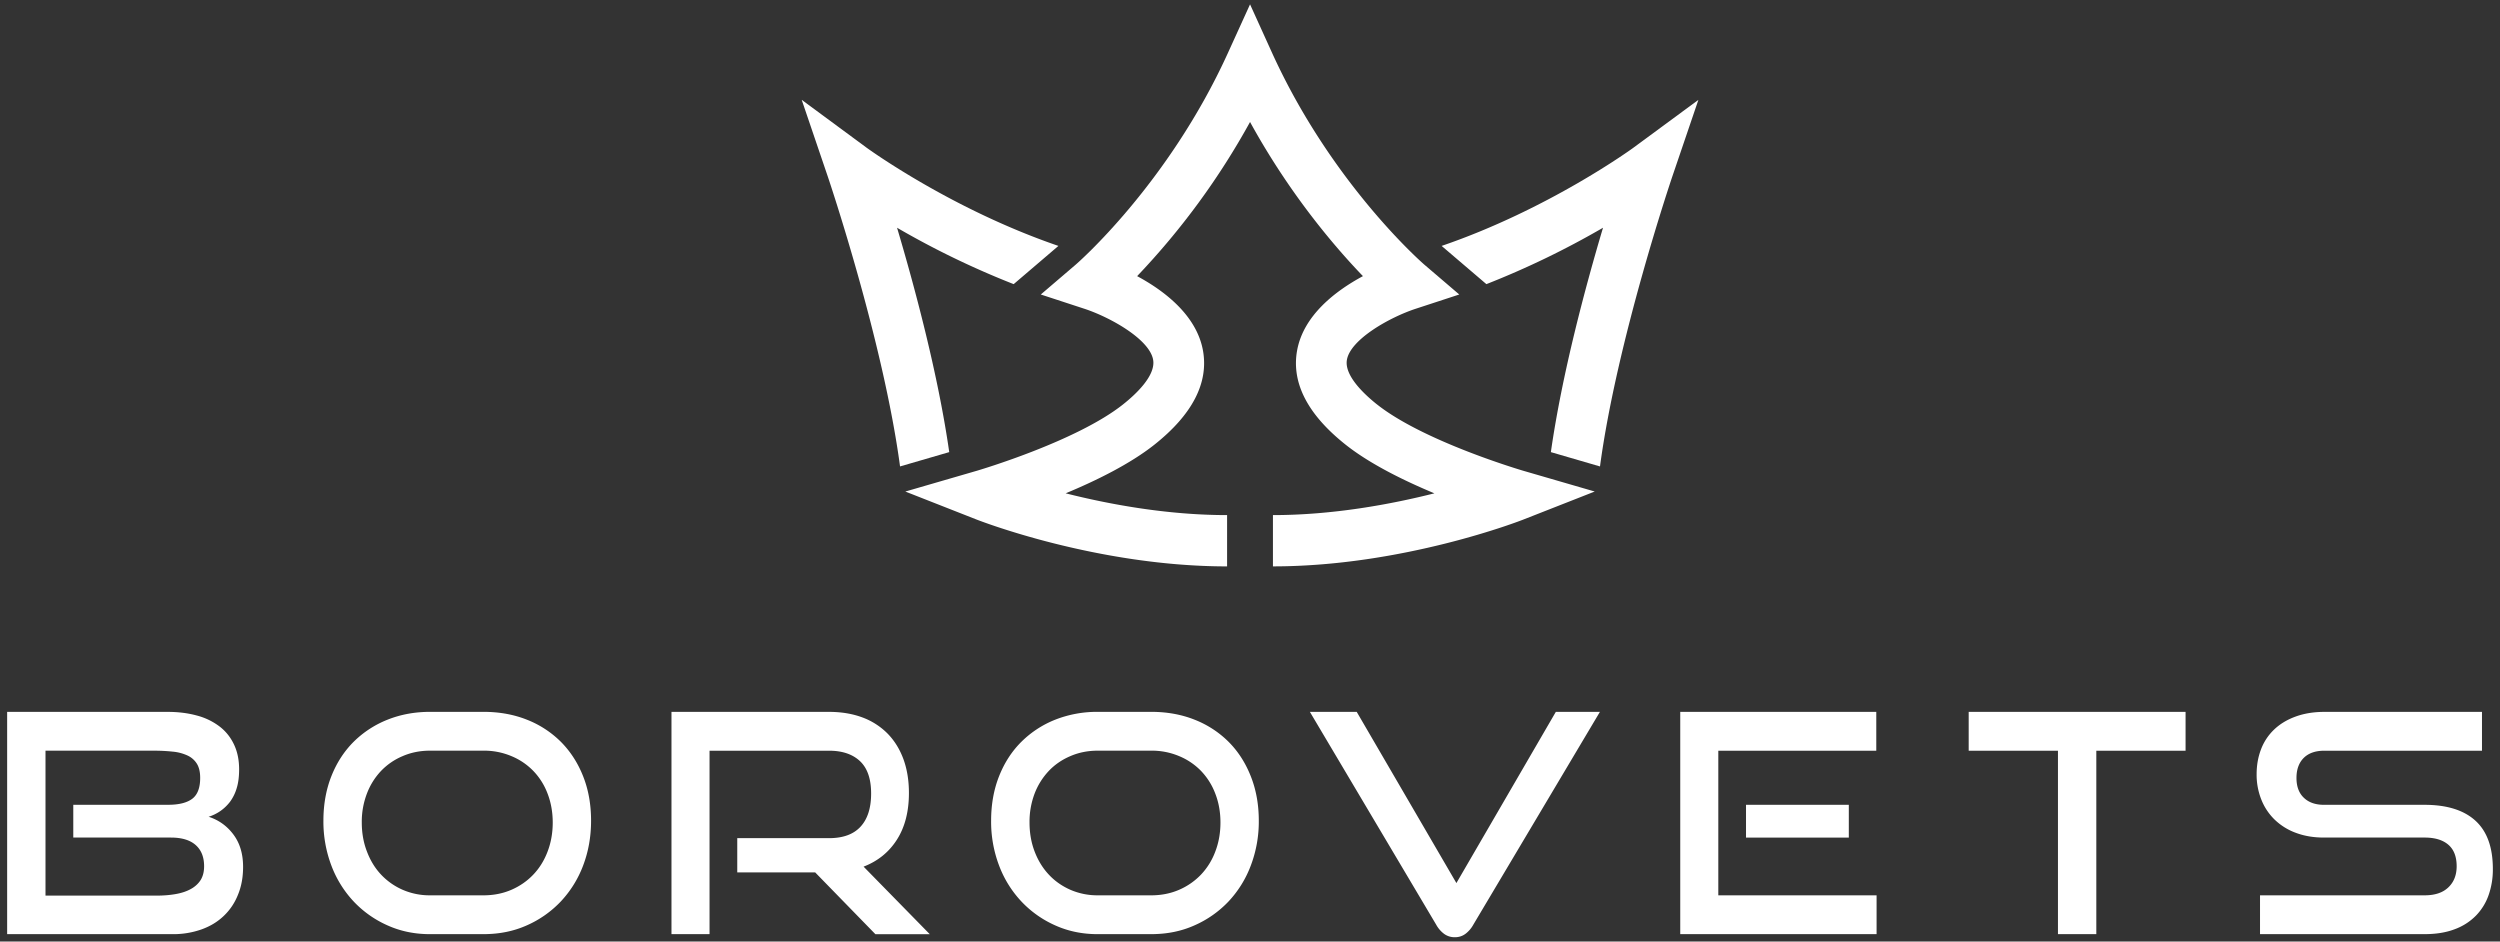 <svg width="154" height="58" viewBox="0 0 154 58" xmlns="http://www.w3.org/2000/svg">
    <rect x="0" y="0" width="154" height="58" fill="#333333" stroke="none"/>
    <g fill="#FFF" fill-rule="nonzero">
        <path d="M55.257 14.028a52.508 52.508 0 0 0 7.185 3.475l2.757-2.355c-6.612-2.262-11.75-6.003-11.81-6.045L49.385 6.15l1.612 4.74c.036.108 3.408 10.084 4.446 17.842l3.03-.882c-.688-4.812-2.138-10.202-3.215-13.823M100.614 9.103c-.058.042-5.199 3.783-11.81 6.045l2.758 2.355a52.871 52.871 0 0 0 7.184-3.474c-1.078 3.62-2.527 9.01-3.212 13.822l3.026.882c1.038-7.758 4.413-17.734 4.448-17.841l1.613-4.74-4.007 2.95z"/>
        <path d="M84.825 24.914c-.766-.608-2.027-1.773-1.855-2.75.225-1.273 2.665-2.63 4.245-3.147l2.676-.876-2.148-1.836c-.054-.045-5.683-4.925-9.376-13.032L77.003.267l-1.368 3.006c-3.69 8.107-9.319 12.987-9.375 13.032l-2.147 1.836 2.677.876c1.579.517 4.02 1.874 4.243 3.146.172.98-1.09 2.145-1.855 2.75-2.877 2.282-8.906 4.055-8.966 4.075l-4.444 1.291 4.311 1.694c.304.124 7.51 2.917 15.51 2.917V31.73c-3.7 0-7.282-.669-9.944-1.342 1.884-.781 3.968-1.81 5.458-2.989 2.343-1.857 3.354-3.808 3.002-5.795-.39-2.186-2.39-3.696-4.058-4.594a45.636 45.636 0 0 0 6.956-9.496c2.432 4.43 5.196 7.668 6.954 9.496-1.667.896-3.67 2.408-4.058 4.594-.352 1.988.658 3.939 3 5.795 1.492 1.18 3.576 2.206 5.46 2.99-2.661.672-6.244 1.341-9.946 1.341v3.159c8.003 0 15.209-2.793 15.51-2.917l4.313-1.694-4.444-1.291c-.06-.02-6.089-1.793-8.967-4.074M.44 57.544V43.852h9.899c.658 0 1.257.079 1.796.227a3.97 3.97 0 0 1 1.387.67c.385.295.68.663.891 1.109.213.447.317.958.317 1.536 0 .439-.047.823-.147 1.148a2.71 2.71 0 0 1-.408.84c-.177.23-.377.423-.607.582a2.682 2.682 0 0 1-.716.349c.62.199 1.13.563 1.526 1.093.396.527.596 1.19.596 1.996 0 .627-.102 1.193-.31 1.702-.201.51-.493.946-.874 1.31-.379.365-.834.643-1.376.837a5.223 5.223 0 0 1-1.796.293H.44zm4.074-5.95v-2.019h5.845c.668 0 1.164-.126 1.489-.375.323-.25.483-.676.483-1.282 0-.363-.069-.656-.204-.873a1.339 1.339 0 0 0-.587-.51 2.768 2.768 0 0 0-.911-.235c-.354-.038-.75-.059-1.182-.059H2.803v8.929H9.65c.423 0 .813-.032 1.173-.096.358-.063.668-.164.93-.31.262-.143.462-.33.606-.553.142-.232.214-.51.214-.85 0-.565-.173-1-.52-1.307-.347-.307-.855-.46-1.527-.46H4.514zm21.978 5.95c-.943 0-1.814-.177-2.614-.537a6.451 6.451 0 0 1-2.086-1.469 6.667 6.667 0 0 1-1.377-2.213 7.647 7.647 0 0 1-.493-2.768c0-1.004.165-1.922.493-2.75.33-.83.789-1.535 1.377-2.12a6.218 6.218 0 0 1 2.086-1.357c.8-.318 1.671-.48 2.614-.48h3.295c.979 0 1.876.164 2.688.49a6.13 6.13 0 0 1 2.093 1.374c.582.59 1.038 1.3 1.36 2.123.323.82.482 1.728.482 2.719 0 .99-.166 1.914-.492 2.768a6.662 6.662 0 0 1-1.379 2.213 6.482 6.482 0 0 1-2.093 1.468c-.807.36-1.693.538-2.66.538h-3.294v.001zm3.295-2.392c.619 0 1.19-.114 1.712-.339.522-.227.97-.537 1.349-.934.378-.396.674-.868.883-1.423.21-.55.317-1.148.317-1.79 0-.637-.108-1.233-.317-1.778a4.072 4.072 0 0 0-.883-1.403 4 4 0 0 0-1.35-.91 4.317 4.317 0 0 0-1.711-.334h-3.295c-.609 0-1.169.112-1.683.334a3.951 3.951 0 0 0-1.332.91 4.182 4.182 0 0 0-.873 1.393 4.848 4.848 0 0 0-.318 1.789c0 .64.105 1.239.318 1.789.21.555.5 1.027.873 1.423a4.05 4.05 0 0 0 1.332.934 4.161 4.161 0 0 0 1.683.339h3.295zm24.135 2.392-3.707-3.804h-4.8v-2.11h5.66c.856 0 1.5-.235 1.934-.706.435-.472.652-1.151.652-2.044 0-.89-.225-1.554-.677-1.985-.453-.431-1.09-.651-1.909-.651h-7.367v11.3h-2.345V43.852h9.712c.769 0 1.458.119 2.067.348a4.264 4.264 0 0 1 1.543.999c.421.434.744.958.969 1.572.223.616.336 1.307.336 2.072 0 1.146-.245 2.102-.736 2.874-.491.773-1.174 1.327-2.057 1.668l4.076 4.16h-3.351zm13.7 0c-.942 0-1.813-.177-2.614-.537a6.44 6.44 0 0 1-2.083-1.469 6.629 6.629 0 0 1-1.379-2.213 7.62 7.62 0 0 1-.493-2.768c0-1.004.164-1.922.493-2.75.33-.83.788-1.535 1.379-2.12a6.207 6.207 0 0 1 2.083-1.357 7.028 7.028 0 0 1 2.614-.48h3.296c.98 0 1.876.164 2.687.49a6.123 6.123 0 0 1 2.094 1.374c.584.59 1.035 1.3 1.357 2.123.323.82.486 1.728.486 2.719a7.63 7.63 0 0 1-.495 2.768 6.636 6.636 0 0 1-1.376 2.213 6.479 6.479 0 0 1-2.096 1.468c-.805.36-1.691.538-2.659.538h-3.294v.001zm3.297-2.392c.617 0 1.19-.114 1.71-.339a4.13 4.13 0 0 0 1.35-.934 4.18 4.18 0 0 0 .883-1.423c.212-.55.318-1.148.318-1.79 0-.637-.106-1.233-.318-1.778a4.108 4.108 0 0 0-.882-1.403 4.018 4.018 0 0 0-1.35-.91 4.32 4.32 0 0 0-1.711-.334h-3.296c-.607 0-1.168.112-1.683.334-.515.217-.96.522-1.33.91a4.25 4.25 0 0 0-.876 1.393 4.9 4.9 0 0 0-.315 1.789c0 .64.104 1.239.315 1.789.212.555.504 1.027.876 1.423.37.397.815.707 1.33.934a4.17 4.17 0 0 0 1.683.339h3.296zm9.77-11.3h2.885l6.14 10.545 6.124-10.545h2.716L90.756 56.96a1.774 1.774 0 0 1-.482.563c-.187.139-.404.21-.651.21a1.09 1.09 0 0 1-.67-.21 1.763 1.763 0 0 1-.484-.563l-7.78-13.108zm22.814 13.692V43.852h12.076v2.392h-9.731v8.908h9.75v2.392h-12.095zm4.051-7.967h6.333v2.019h-6.333v-2.02zm19.216 7.967v-11.3h-5.499v-2.392h13.36v2.392h-5.498v11.3h-2.363zm12.447 0v-2.392h10.14c.633 0 1.12-.162 1.461-.49.342-.325.512-.76.512-1.3 0-.59-.171-1.031-.512-1.326-.34-.293-.827-.442-1.461-.442h-6.215c-.63 0-1.207-.098-1.722-.293a3.71 3.71 0 0 1-1.302-.812 3.52 3.52 0 0 1-.82-1.234 4.134 4.134 0 0 1-.29-1.56c0-.555.091-1.066.27-1.535a3.29 3.29 0 0 1 .801-1.213c.354-.34.79-.608 1.313-.8.52-.193 1.117-.295 1.784-.295h9.714v2.392h-9.714c-.546 0-.967.149-1.265.442-.297.297-.448.709-.448 1.233 0 .533.153.94.457 1.226.303.29.717.432 1.238.432h6.196c1.379 0 2.423.33 3.136.981.714.654 1.07 1.642 1.07 2.975a4.75 4.75 0 0 1-.26 1.6 3.422 3.422 0 0 1-.782 1.27 3.534 3.534 0 0 1-1.31.838c-.526.201-1.144.302-1.853.302h-10.138v.001z"/>
    </g>
</svg>
